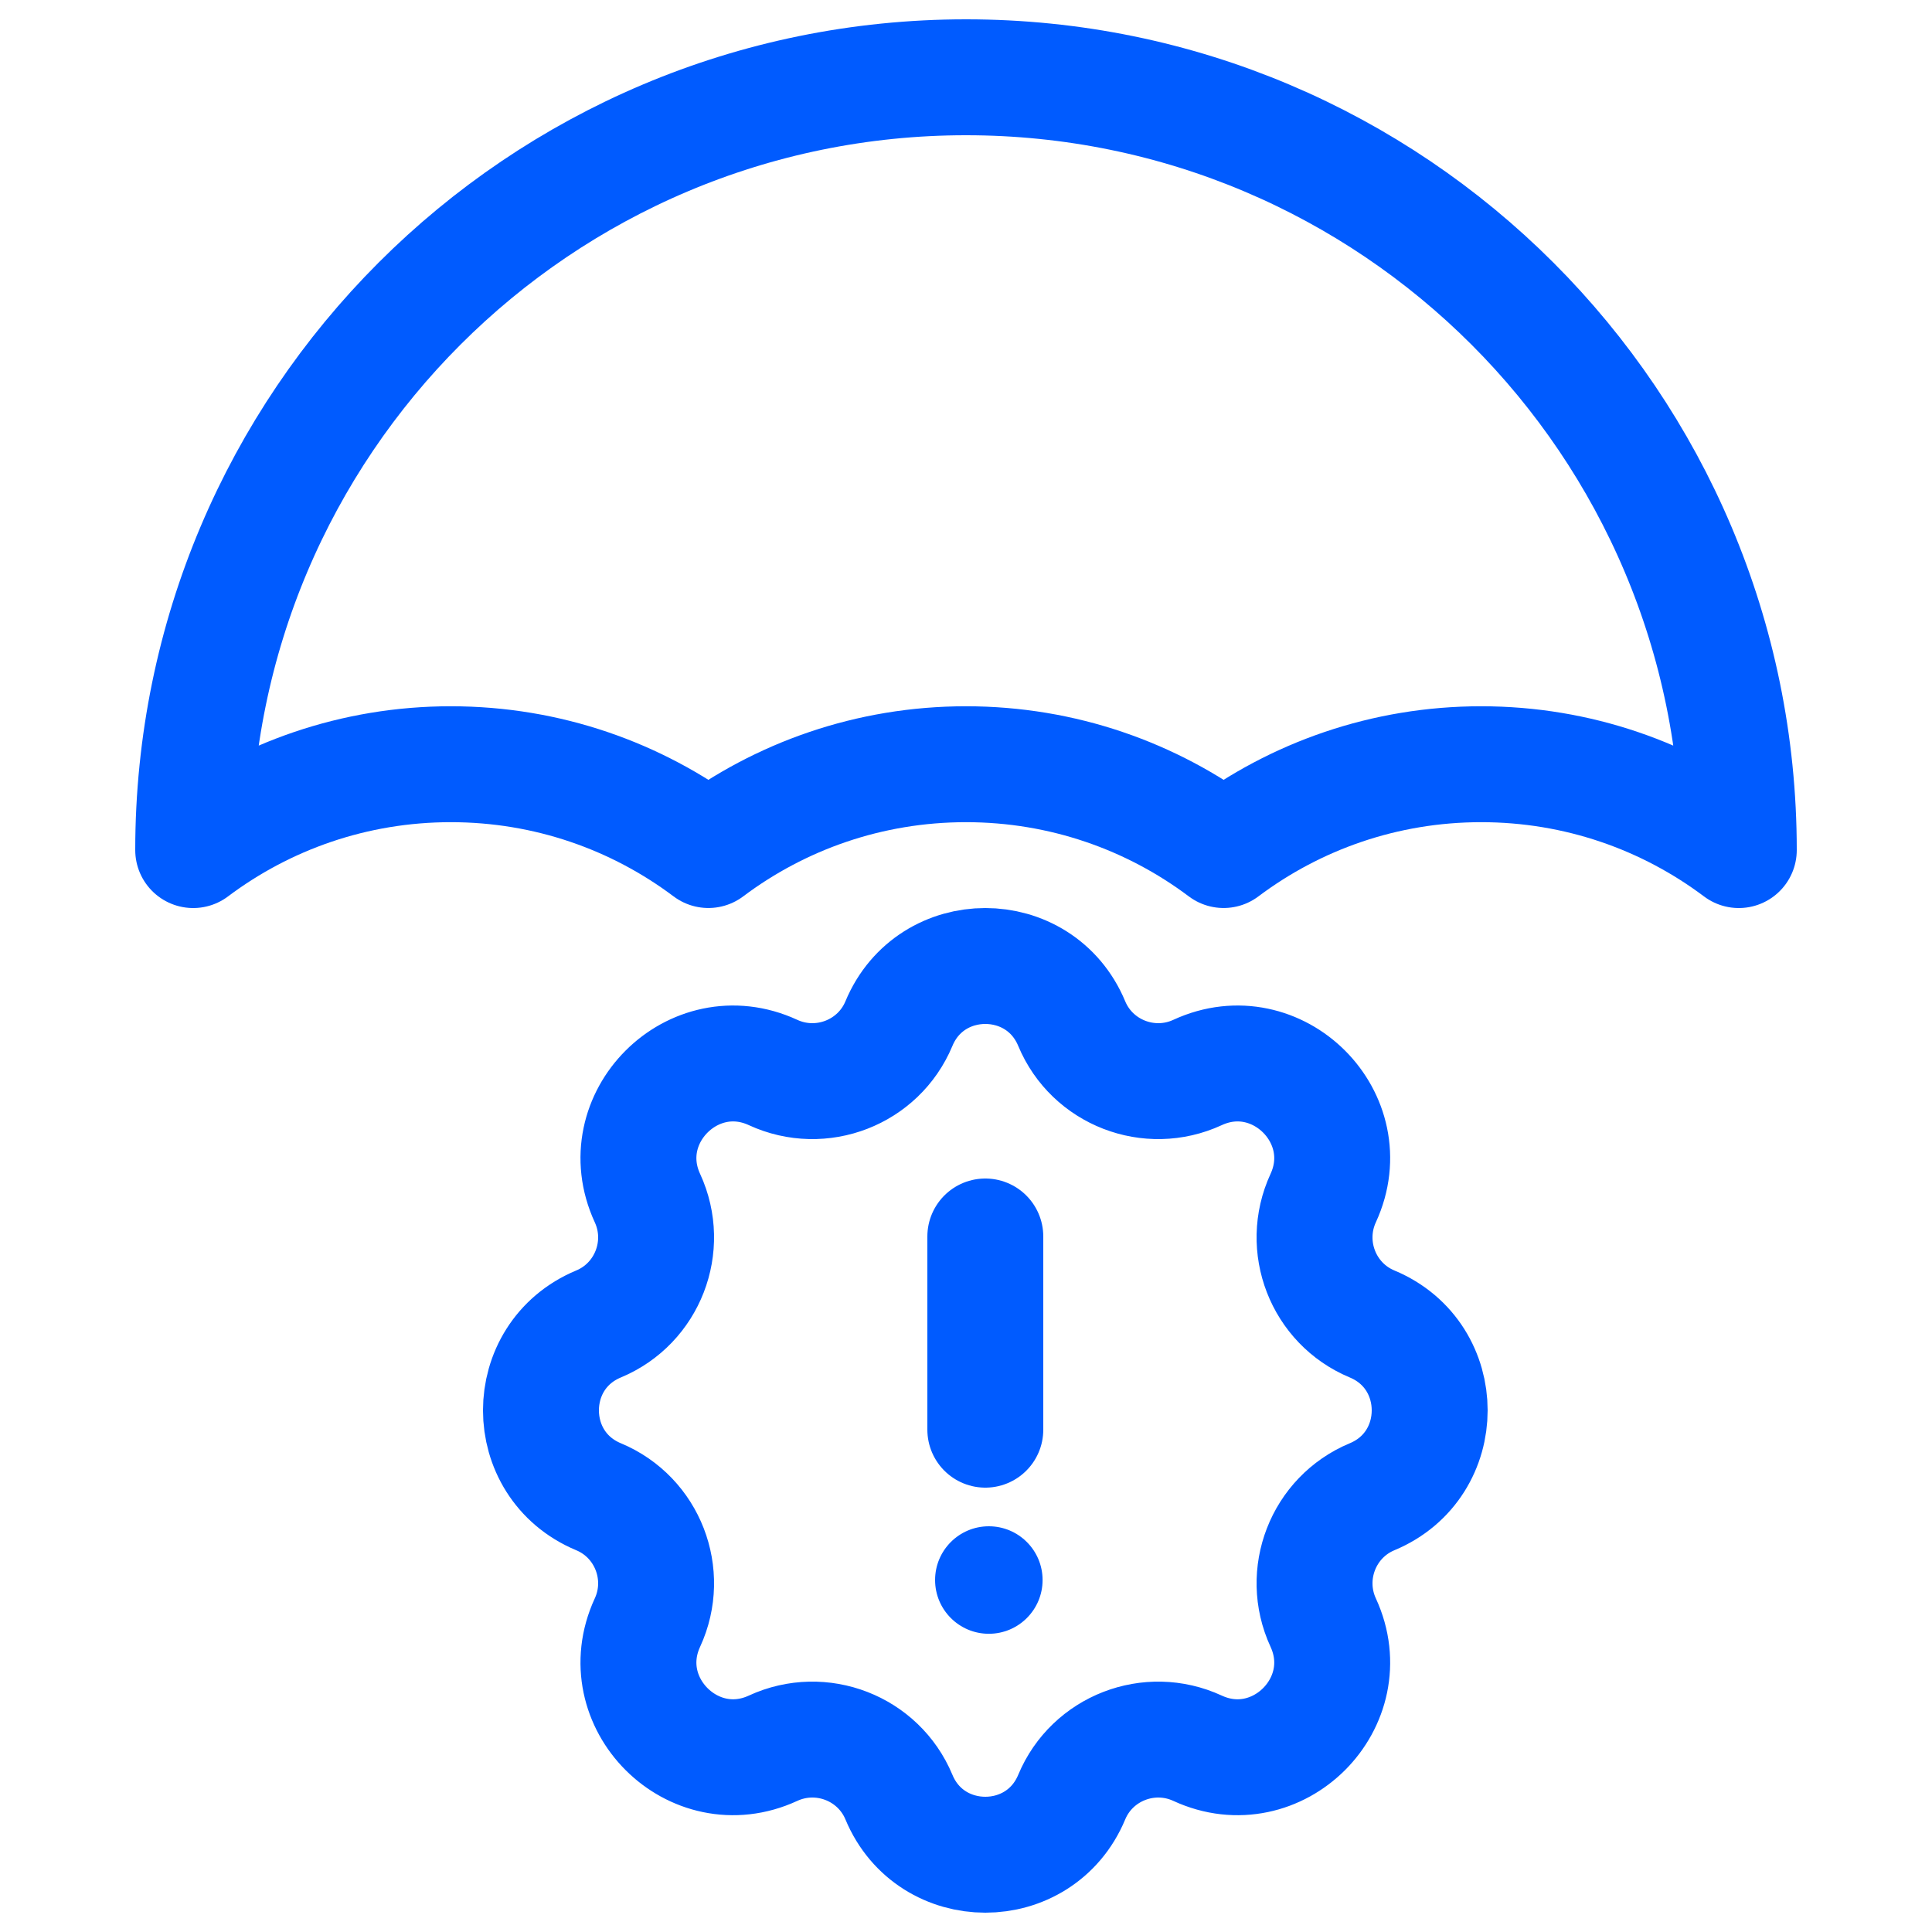 <svg width="50" height="50" viewBox="0 0 50 50" fill="none" xmlns="http://www.w3.org/2000/svg">
<path d="M25 19.778C27.501 19.778 29.81 20.604 31.667 21.999C33.524 20.604 35.832 19.778 38.333 19.778C40.835 19.778 43.143 20.605 45 22C45 10.954 36.046 2 25 2C13.954 2 5 10.954 5 22C6.857 20.605 9.165 19.778 11.667 19.778C14.168 19.778 16.476 20.604 18.333 21.999C20.19 20.604 22.499 19.778 25 19.778Z" stroke="#005BFF" stroke-width="3" stroke-linecap="round" stroke-linejoin="round"/>
<path d="M23.264 26.491C22.736 27.758 21.255 28.331 20.007 27.756C17.944 26.803 15.803 28.944 16.756 31.007C17.331 32.255 16.758 33.736 15.491 34.264C13.503 35.092 13.503 37.908 15.491 38.736C16.758 39.264 17.331 40.746 16.756 41.992C15.803 44.056 17.944 46.197 20.007 45.244C21.255 44.669 22.736 45.242 23.264 46.509C24.092 48.497 26.908 48.497 27.736 46.509C28.264 45.242 29.746 44.669 30.992 45.244C33.056 46.197 35.197 44.056 34.244 41.992C33.669 40.746 34.242 39.264 35.509 38.736C37.497 37.908 37.497 35.092 35.509 34.264C34.242 33.736 33.669 32.255 34.244 31.007C35.197 28.944 33.056 26.803 30.992 27.756C29.746 28.331 28.264 27.758 27.736 26.491C26.908 24.503 24.092 24.503 23.264 26.491Z" stroke="#005BFF" stroke-width="3" stroke-linecap="round" stroke-linejoin="round"/>
<path d="M25.5 32L25.5 37" stroke="#005BFF" stroke-width="3" stroke-linecap="round" stroke-linejoin="round"/>
<circle cx="25.591" cy="40.891" r="1.391" fill="#005BFF"/>
</svg>
